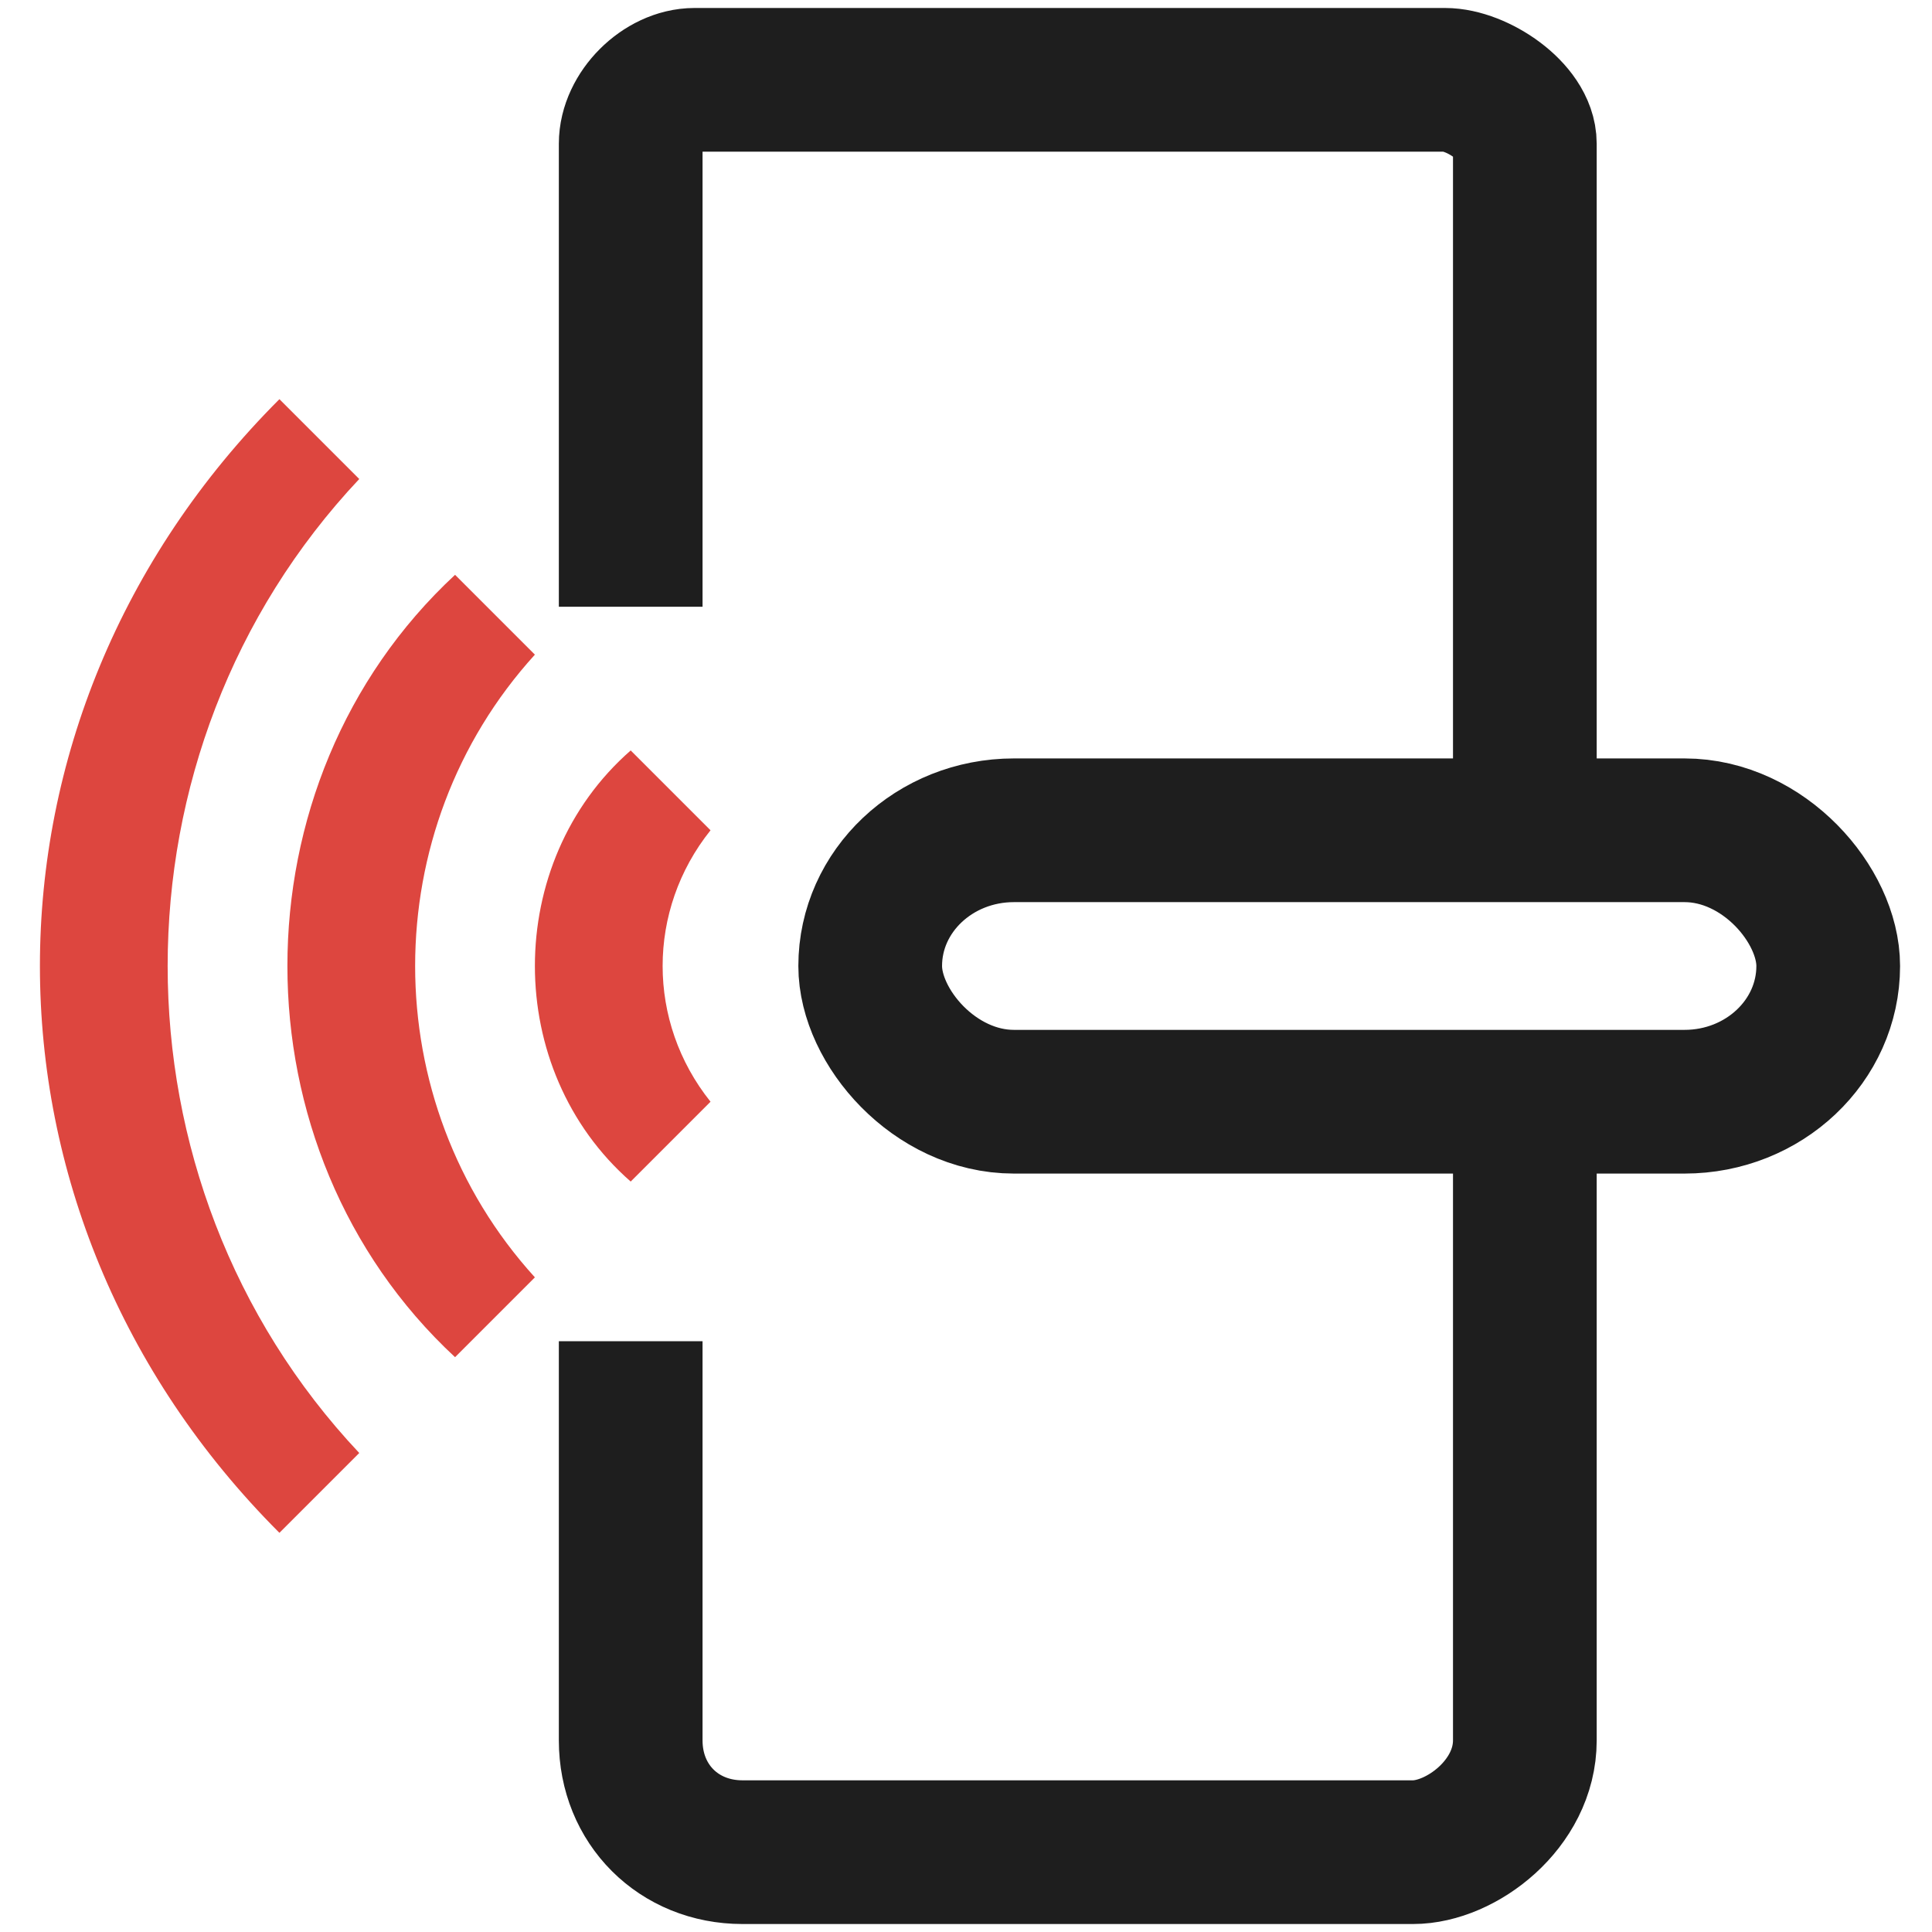 <?xml version="1.0" encoding="UTF-8"?>
<!DOCTYPE svg PUBLIC "-//W3C//DTD SVG 1.1//EN" "http://www.w3.org/Graphics/SVG/1.1/DTD/svg11.dtd">
<!-- Creator: CorelDRAW 2019 (64-Bit) -->
<svg xmlns="http://www.w3.org/2000/svg" xml:space="preserve" width="26px" height="26px" version="1.1" style="shape-rendering:geometricPrecision; text-rendering:geometricPrecision; image-rendering:optimizeQuality; fill-rule:evenodd; clip-rule:evenodd"
viewBox="0 0 1.16 1.21"
 xmlns:xlink="http://www.w3.org/1999/xlink">
 <defs>
  <style type="text/css">
   <![CDATA[
    .str0 {stroke:#1E1E1E;stroke-width:0.09;stroke-miterlimit:22.926}
    .str1 {stroke:#1E1E1E;stroke-width:0.09;stroke-miterlimit:22.926}
    .fil0 {fill:none}
    .fil1 {fill:#DD463F}
   ]]>
  </style>
 </defs>
 <g id="Слой_x0020_1">
  <path class="fil0 str0" d="M0.37 0.84l0 0.25c0,0.04 0.03,0.07 0.07,0.07l0.42 0c0.03,0 0.07,-0.03 0.07,-0.07l0 -0.39m0 -0.18l0 -0.43c0,-0.02 -0.03,-0.04 -0.05,-0.04l-0.47 0c-0.02,0 -0.04,0.02 -0.04,0.04l0 0.29"/>
  <g id="_2337512539104">
   <path class="fil1" d="M0.15 0.96l0.05 -0.05c-0.16,-0.17 -0.16,-0.44 0,-0.61l-0.05 -0.05c-0.2,0.2 -0.2,0.51 0,0.71z"/>
   <path class="fil1" d="M0.26 0.85l0.05 -0.05c-0.1,-0.11 -0.1,-0.28 0,-0.39l-0.05 -0.05c-0.14,0.13 -0.14,0.36 0,0.49z"/>
   <path class="fil1" d="M0.37 0.74l0.05 -0.05c-0.04,-0.05 -0.04,-0.12 0,-0.17l-0.05 -0.05c-0.08,0.07 -0.08,0.2 0,0.27z"/>
  </g>
  <rect class="fil0 str1" x="0.52" y="0.52" width="0.6" height="0.17" rx="0.09" ry="0.09"/>
 </g>
</svg>
